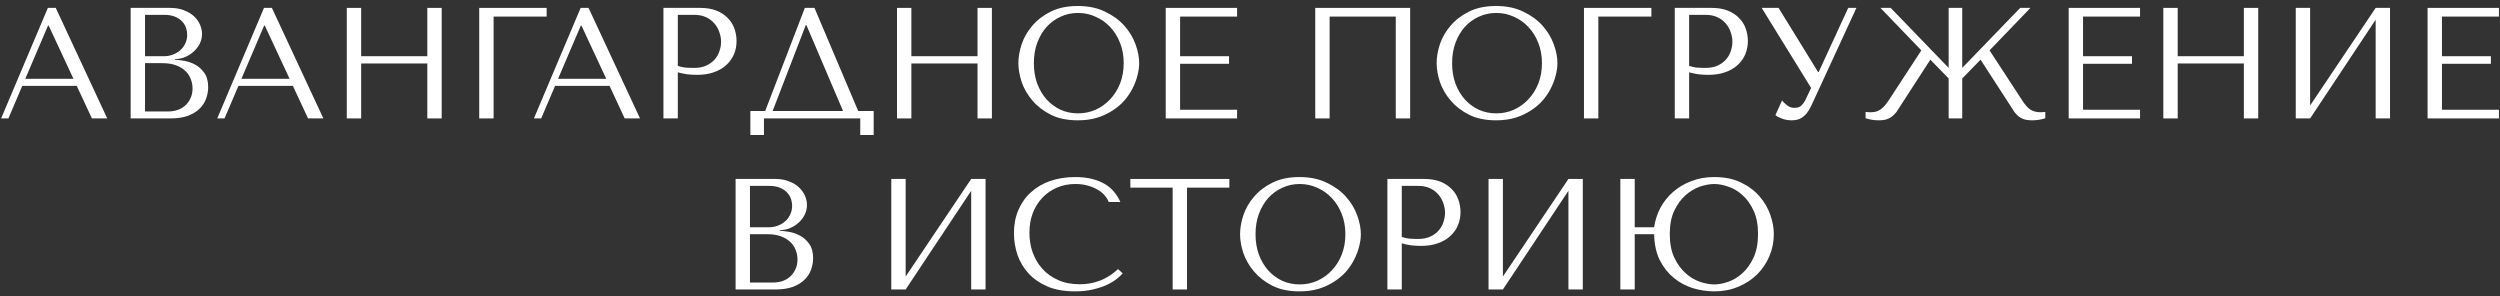 <?xml version="1.0" encoding="UTF-8"?> <svg xmlns="http://www.w3.org/2000/svg" width="380" height="45" viewBox="0 0 380 45" fill="none"><rect x="0" y="0" width="380" height="45" fill="#333333" stroke="none"/><path d="M248.477 34.544H251.429C251.573 33.52 251.885 32.544 252.365 31.616C252.861 30.688 253.501 29.88 254.285 29.192C255.085 28.488 256.013 27.936 257.069 27.536C258.125 27.12 259.293 26.912 260.573 26.912C262.157 26.912 263.517 27.192 264.653 27.752C265.805 28.312 266.741 29.016 267.461 29.864C268.197 30.712 268.741 31.648 269.093 32.672C269.445 33.68 269.621 34.648 269.621 35.576C269.621 36.76 269.397 37.88 268.949 38.936C268.501 39.992 267.877 40.92 267.077 41.72C266.277 42.504 265.317 43.128 264.197 43.592C263.093 44.056 261.885 44.288 260.573 44.288C259.501 44.288 258.421 44.128 257.333 43.808C256.261 43.472 255.293 42.952 254.429 42.248C253.565 41.544 252.853 40.648 252.293 39.56C251.749 38.456 251.461 37.136 251.429 35.6H248.477V44H246.293V27.2H248.477V34.544ZM260.573 27.968C259.901 27.968 259.165 28.104 258.365 28.376C257.581 28.648 256.853 29.088 256.181 29.696C255.509 30.288 254.941 31.072 254.477 32.048C254.029 33.008 253.805 34.184 253.805 35.576C253.805 36.968 254.029 38.152 254.477 39.128C254.941 40.104 255.509 40.896 256.181 41.504C256.853 42.112 257.581 42.552 258.365 42.824C259.165 43.096 259.901 43.232 260.573 43.232C261.229 43.232 261.941 43.096 262.709 42.824C263.493 42.552 264.213 42.112 264.869 41.504C265.541 40.896 266.101 40.104 266.549 39.128C266.997 38.152 267.221 36.968 267.221 35.576C267.221 34.168 266.997 32.984 266.549 32.024C266.101 31.048 265.541 30.264 264.869 29.672C264.213 29.064 263.493 28.632 262.709 28.376C261.941 28.104 261.229 27.968 260.573 27.968Z" fill="white"></path><path d="M228.441 42.032L238.401 27.2H240.585V44H238.401V29L228.441 44H226.257V27.2H228.441V42.032Z" fill="white"></path><path d="M213.069 36.992V44H210.885V27.2H216.501C217.429 27.2 218.237 27.336 218.925 27.608C219.613 27.88 220.181 28.248 220.629 28.712C221.093 29.16 221.437 29.696 221.661 30.32C221.885 30.928 221.997 31.568 221.997 32.24C221.997 32.944 221.869 33.608 221.613 34.232C221.357 34.84 220.973 35.384 220.461 35.864C219.965 36.328 219.341 36.696 218.589 36.968C217.837 37.24 216.973 37.376 215.997 37.376C215.421 37.376 214.893 37.344 214.413 37.28C213.933 37.2 213.485 37.104 213.069 36.992ZM213.069 28.256V36.008C213.405 36.136 213.781 36.224 214.197 36.272C214.613 36.304 215.069 36.32 215.565 36.32C216.285 36.32 216.901 36.2 217.413 35.96C217.925 35.72 218.35 35.408 218.686 35.024C219.022 34.64 219.261 34.216 219.405 33.752C219.565 33.272 219.645 32.8 219.645 32.336C219.645 31.856 219.557 31.376 219.382 30.896C219.221 30.4 218.973 29.96 218.637 29.576C218.301 29.176 217.877 28.856 217.365 28.616C216.853 28.376 216.261 28.256 215.589 28.256H213.069Z" fill="white"></path><path d="M188.49 35.6C188.49 34.688 188.658 33.72 188.994 32.696C189.346 31.672 189.89 30.736 190.626 29.888C191.362 29.024 192.298 28.312 193.434 27.752C194.57 27.192 195.93 26.912 197.514 26.912C199.114 26.912 200.498 27.2 201.666 27.776C202.85 28.336 203.826 29.048 204.594 29.912C205.362 30.776 205.93 31.72 206.298 32.744C206.666 33.752 206.85 34.704 206.85 35.6C206.85 36.192 206.762 36.816 206.586 37.472C206.426 38.128 206.178 38.784 205.842 39.44C205.522 40.08 205.106 40.696 204.594 41.288C204.082 41.864 203.474 42.376 202.77 42.824C202.082 43.272 201.298 43.632 200.418 43.904C199.554 44.16 198.586 44.288 197.514 44.288C195.93 44.288 194.57 44.008 193.434 43.448C192.298 42.872 191.362 42.152 190.626 41.288C189.89 40.424 189.346 39.488 188.994 38.48C188.658 37.456 188.49 36.496 188.49 35.6ZM190.842 35.6C190.842 36.72 191.01 37.752 191.346 38.696C191.698 39.624 192.17 40.424 192.762 41.096C193.37 41.768 194.082 42.296 194.898 42.68C195.714 43.048 196.602 43.232 197.562 43.232C198.506 43.232 199.394 43.048 200.226 42.68C201.074 42.296 201.81 41.768 202.434 41.096C203.074 40.424 203.578 39.624 203.946 38.696C204.314 37.752 204.498 36.72 204.498 35.6C204.498 34.48 204.314 33.456 203.946 32.528C203.578 31.584 203.074 30.776 202.434 30.104C201.81 29.432 201.074 28.912 200.226 28.544C199.394 28.16 198.506 27.968 197.562 27.968C196.602 27.968 195.714 28.16 194.898 28.544C194.082 28.912 193.37 29.432 192.762 30.104C192.17 30.776 191.698 31.584 191.346 32.528C191.01 33.456 190.842 34.48 190.842 35.6Z" fill="white"></path><path d="M180.428 44H178.244V28.52H171.812V27.2H186.86V28.52H180.428V44Z" fill="white"></path><path d="M169.936 40.904L170.656 41.552C170.448 41.792 170.144 42.072 169.744 42.392C169.344 42.712 168.84 43.016 168.232 43.304C167.64 43.576 166.936 43.808 166.12 44C165.32 44.192 164.408 44.288 163.384 44.288C161.768 44.288 160.376 44.04 159.208 43.544C158.04 43.032 157.08 42.368 156.328 41.552C155.576 40.72 155.016 39.776 154.648 38.72C154.296 37.648 154.12 36.552 154.12 35.432C154.12 34.136 154.344 32.968 154.792 31.928C155.24 30.872 155.872 29.976 156.688 29.24C157.504 28.488 158.48 27.912 159.616 27.512C160.768 27.112 162.04 26.912 163.432 26.912C164.392 26.912 165.248 27.008 166 27.2C166.752 27.392 167.408 27.656 167.968 27.992C168.528 28.328 168.992 28.728 169.36 29.192C169.744 29.656 170.056 30.16 170.296 30.704H168.52C168.408 30.368 168.208 30.04 167.92 29.72C167.648 29.384 167.288 29.088 166.84 28.832C166.408 28.576 165.904 28.368 165.328 28.208C164.768 28.048 164.144 27.968 163.456 27.968C162.448 27.968 161.512 28.152 160.648 28.52C159.8 28.888 159.064 29.4 158.44 30.056C157.816 30.712 157.328 31.496 156.976 32.408C156.64 33.304 156.472 34.296 156.472 35.384C156.472 36.408 156.632 37.392 156.952 38.336C157.288 39.28 157.776 40.112 158.416 40.832C159.056 41.552 159.856 42.128 160.816 42.56C161.776 42.992 162.88 43.208 164.128 43.208C166.368 43.208 168.304 42.44 169.936 40.904Z" fill="white"></path><path d="M137.66 42.032L147.62 27.2H149.804V44H147.62V29L137.66 44H135.476V27.2H137.66V42.032Z" fill="white"></path><path d="M111.81 44V27.2H117.81C118.642 27.2 119.362 27.328 119.97 27.584C120.594 27.824 121.098 28.136 121.482 28.52C121.882 28.904 122.178 29.328 122.37 29.792C122.562 30.256 122.658 30.712 122.658 31.16C122.658 31.672 122.546 32.16 122.322 32.624C122.098 33.072 121.794 33.472 121.41 33.824C121.042 34.16 120.61 34.44 120.114 34.664C119.618 34.872 119.09 34.976 118.53 34.976V35.072C118.882 35.088 119.346 35.144 119.922 35.24C120.498 35.336 121.058 35.528 121.602 35.816C122.146 36.104 122.61 36.52 122.994 37.064C123.394 37.608 123.594 38.336 123.594 39.248C123.594 39.824 123.49 40.4 123.282 40.976C123.09 41.536 122.77 42.04 122.322 42.488C121.874 42.936 121.282 43.304 120.546 43.592C119.81 43.864 118.906 44 117.834 44H111.81ZM113.994 42.944H117.474C117.986 42.944 118.466 42.872 118.914 42.728C119.378 42.568 119.778 42.336 120.114 42.032C120.45 41.728 120.714 41.36 120.906 40.928C121.114 40.496 121.218 40 121.218 39.44C121.218 38.928 121.122 38.44 120.93 37.976C120.754 37.512 120.474 37.104 120.09 36.752C119.722 36.4 119.25 36.12 118.674 35.912C118.098 35.704 117.418 35.6 116.634 35.6H113.994V42.944ZM113.994 34.544H116.874C117.354 34.544 117.802 34.464 118.218 34.304C118.65 34.144 119.026 33.92 119.346 33.632C119.682 33.344 119.938 33 120.114 32.6C120.306 32.2 120.402 31.768 120.402 31.304C120.402 30.936 120.338 30.568 120.21 30.2C120.082 29.832 119.874 29.504 119.586 29.216C119.314 28.928 118.954 28.696 118.506 28.52C118.074 28.344 117.546 28.256 116.922 28.256H113.994V34.544Z" fill="white"></path><path d="M368.992 1.2H379.84V2.52H371.176V8.544H378.616V9.696H371.176V16.68H379.84V18H368.992V1.2Z" fill="white"></path><path d="M351.14 16.032L361.1 1.2H363.284V18H361.1V3L351.14 18H348.956V1.2H351.14V16.032Z" fill="white"></path><path d="M331.01 9.648V18H328.826V1.2H331.01V8.544H341.066V1.2H343.25V18H341.066V9.648H331.01Z" fill="white"></path><path d="M314.439 1.2H325.287V2.52H316.623V8.544H324.063V9.696H316.623V16.68H325.287V18H314.439V1.2Z" fill="white"></path><path d="M310.211 17.064L310.883 17.016V17.976C310.243 18.184 309.571 18.288 308.867 18.288C308.627 18.288 308.395 18.272 308.171 18.24C307.947 18.224 307.723 18.168 307.499 18.072C307.291 17.992 307.075 17.872 306.851 17.712C306.627 17.536 306.411 17.312 306.203 17.04L301.043 9.072L298.259 11.928V18H296.195V11.928L293.411 9.072L288.251 17.04C288.027 17.312 287.803 17.536 287.579 17.712C287.371 17.872 287.155 17.992 286.931 18.072C286.723 18.168 286.507 18.224 286.283 18.24C286.059 18.272 285.827 18.288 285.587 18.288C284.883 18.288 284.211 18.184 283.571 17.976V17.016L284.243 17.064C284.547 17.064 284.819 17.04 285.059 16.992C285.315 16.928 285.555 16.824 285.779 16.68C286.003 16.536 286.219 16.344 286.427 16.104C286.651 15.864 286.883 15.56 287.123 15.192L292.043 7.656L285.827 1.2H287.387L296.195 10.32V1.2H298.259V10.32L307.067 1.2H308.627L302.411 7.656L307.331 15.192C307.795 15.928 308.235 16.424 308.651 16.68C309.067 16.936 309.587 17.064 310.211 17.064Z" fill="white"></path><path d="M270.345 1.2L276.345 10.944H276.441L280.929 1.2H282.177L275.289 16.128C275.065 16.592 274.833 16.968 274.593 17.256C274.353 17.528 274.105 17.744 273.849 17.904C273.609 18.064 273.353 18.168 273.081 18.216C272.825 18.264 272.577 18.288 272.337 18.288C271.793 18.288 271.297 18.2 270.849 18.024C270.417 17.864 270.089 17.688 269.865 17.496L270.873 15.264C271.081 15.536 271.345 15.792 271.665 16.032C271.985 16.272 272.337 16.392 272.721 16.392C273.233 16.392 273.601 16.272 273.825 16.032C274.065 15.792 274.265 15.512 274.425 15.192L275.289 13.368L267.777 1.2H270.345Z" fill="white"></path><path d="M256.749 10.992V18H254.565V1.2H260.181C261.109 1.2 261.917 1.336 262.605 1.608C263.293 1.88 263.861 2.248 264.309 2.712C264.773 3.16 265.117 3.696 265.341 4.32C265.565 4.928 265.677 5.568 265.677 6.24C265.677 6.944 265.549 7.608 265.293 8.232C265.037 8.84 264.653 9.384 264.141 9.864C263.645 10.328 263.021 10.696 262.269 10.968C261.517 11.24 260.653 11.376 259.677 11.376C259.101 11.376 258.573 11.344 258.093 11.28C257.613 11.2 257.165 11.104 256.749 10.992ZM256.749 2.256V10.008C257.085 10.136 257.461 10.224 257.877 10.272C258.293 10.304 258.749 10.32 259.245 10.32C259.965 10.32 260.581 10.2 261.093 9.96C261.605 9.72 262.029 9.408 262.365 9.024C262.701 8.64 262.941 8.216 263.085 7.752C263.245 7.272 263.325 6.8 263.325 6.336C263.325 5.856 263.237 5.376 263.061 4.896C262.901 4.4 262.653 3.96 262.317 3.576C261.981 3.176 261.557 2.856 261.045 2.616C260.533 2.376 259.941 2.256 259.269 2.256H256.749Z" fill="white"></path><path d="M240.764 1.2H251.012V2.52H242.948V18H240.764V1.2Z" fill="white"></path><path d="M218.368 9.6C218.368 8.688 218.536 7.72 218.872 6.696C219.224 5.672 219.768 4.736 220.504 3.888C221.24 3.024 222.176 2.312 223.312 1.752C224.448 1.192 225.808 0.912 227.392 0.912C228.992 0.912 230.376 1.2 231.544 1.776C232.728 2.336 233.704 3.048 234.472 3.912C235.24 4.776 235.808 5.72 236.176 6.744C236.544 7.752 236.728 8.704 236.728 9.6C236.728 10.192 236.64 10.816 236.464 11.472C236.304 12.128 236.056 12.784 235.72 13.44C235.4 14.08 234.984 14.696 234.472 15.288C233.96 15.864 233.352 16.376 232.648 16.824C231.96 17.272 231.176 17.632 230.296 17.904C229.432 18.16 228.464 18.288 227.392 18.288C225.808 18.288 224.448 18.008 223.312 17.448C222.176 16.872 221.24 16.152 220.504 15.288C219.768 14.424 219.224 13.488 218.872 12.48C218.536 11.456 218.368 10.496 218.368 9.6ZM220.72 9.6C220.72 10.72 220.888 11.752 221.224 12.696C221.576 13.624 222.048 14.424 222.64 15.096C223.248 15.768 223.96 16.296 224.776 16.68C225.592 17.048 226.48 17.232 227.44 17.232C228.384 17.232 229.272 17.048 230.104 16.68C230.952 16.296 231.688 15.768 232.312 15.096C232.952 14.424 233.456 13.624 233.824 12.696C234.192 11.752 234.376 10.72 234.376 9.6C234.376 8.48 234.192 7.456 233.824 6.528C233.456 5.584 232.952 4.776 232.312 4.104C231.688 3.432 230.952 2.912 230.104 2.544C229.272 2.16 228.384 1.968 227.44 1.968C226.48 1.968 225.592 2.16 224.776 2.544C223.96 2.912 223.248 3.432 222.64 4.104C222.048 4.776 221.576 5.584 221.224 6.528C220.888 7.456 220.72 8.48 220.72 9.6Z" fill="white"></path><path d="M214.342 1.2V18H212.158V2.52H202.102V18H199.918V1.2H214.342Z" fill="white"></path><path d="M177.19 1.2H188.038V2.52H179.374V8.544H186.814V9.696H179.374V16.68H188.038V18H177.19V1.2Z" fill="white"></path><path d="M154.795 9.6C154.795 8.688 154.963 7.72 155.299 6.696C155.651 5.672 156.195 4.736 156.931 3.888C157.667 3.024 158.603 2.312 159.739 1.752C160.875 1.192 162.235 0.912 163.819 0.912C165.419 0.912 166.803 1.2 167.971 1.776C169.155 2.336 170.131 3.048 170.899 3.912C171.667 4.776 172.235 5.72 172.603 6.744C172.971 7.752 173.155 8.704 173.155 9.6C173.155 10.192 173.067 10.816 172.891 11.472C172.731 12.128 172.483 12.784 172.147 13.44C171.827 14.08 171.411 14.696 170.899 15.288C170.387 15.864 169.779 16.376 169.075 16.824C168.387 17.272 167.603 17.632 166.723 17.904C165.859 18.16 164.891 18.288 163.819 18.288C162.235 18.288 160.875 18.008 159.739 17.448C158.603 16.872 157.667 16.152 156.931 15.288C156.195 14.424 155.651 13.488 155.299 12.48C154.963 11.456 154.795 10.496 154.795 9.6ZM157.147 9.6C157.147 10.72 157.315 11.752 157.651 12.696C158.003 13.624 158.475 14.424 159.067 15.096C159.675 15.768 160.387 16.296 161.203 16.68C162.019 17.048 162.907 17.232 163.867 17.232C164.811 17.232 165.699 17.048 166.531 16.68C167.379 16.296 168.115 15.768 168.739 15.096C169.379 14.424 169.883 13.624 170.251 12.696C170.619 11.752 170.803 10.72 170.803 9.6C170.803 8.48 170.619 7.456 170.251 6.528C169.883 5.584 169.379 4.776 168.739 4.104C168.115 3.432 167.379 2.912 166.531 2.544C165.699 2.16 164.811 1.968 163.867 1.968C162.907 1.968 162.019 2.16 161.203 2.544C160.387 2.912 159.675 3.432 159.067 4.104C158.475 4.776 158.003 5.584 157.651 6.528C157.315 7.456 157.147 8.48 157.147 9.6Z" fill="white"></path><path d="M138.529 9.648V18H136.345V1.2H138.529V8.544H148.585V1.2H150.769V18H148.585V9.648H138.529Z" fill="white"></path><path d="M123.799 1.2L130.447 16.872H132.799V20.52H130.759V18H116.119V20.52H114.055V16.872H116.311L122.335 1.2H123.799ZM128.143 16.872L122.575 3.816H122.479L117.439 16.872H128.143Z" fill="white"></path><path d="M103.027 10.992V18H100.843V1.2H106.459C107.387 1.2 108.195 1.336 108.883 1.608C109.571 1.88 110.139 2.248 110.587 2.712C111.051 3.16 111.395 3.696 111.619 4.32C111.843 4.928 111.955 5.568 111.955 6.24C111.955 6.944 111.827 7.608 111.571 8.232C111.315 8.84 110.931 9.384 110.419 9.864C109.923 10.328 109.299 10.696 108.547 10.968C107.795 11.24 106.931 11.376 105.955 11.376C105.379 11.376 104.851 11.344 104.371 11.28C103.891 11.2 103.443 11.104 103.027 10.992ZM103.027 2.256V10.008C103.363 10.136 103.739 10.224 104.155 10.272C104.571 10.304 105.027 10.32 105.523 10.32C106.243 10.32 106.859 10.2 107.371 9.96C107.883 9.72 108.307 9.408 108.643 9.024C108.979 8.64 109.219 8.216 109.363 7.752C109.523 7.272 109.603 6.8 109.603 6.336C109.603 5.856 109.515 5.376 109.339 4.896C109.179 4.4 108.931 3.96 108.595 3.576C108.259 3.176 107.835 2.856 107.323 2.616C106.811 2.376 106.219 2.256 105.547 2.256H103.027Z" fill="white"></path><path d="M92.651 13.056H84.371L82.259 18H81.155L88.259 1.2H89.459L97.283 18H94.955L92.651 13.056ZM92.147 11.976L88.379 3.888H88.283L84.827 11.976H92.147Z" fill="white"></path><path d="M72.842 1.2H83.09V2.52H75.026V18H72.842V1.2Z" fill="white"></path><path d="M54.896 9.648V18H52.712V1.2H54.896V8.544H64.952V1.2H67.136V18H64.952V9.648H54.896Z" fill="white"></path><path d="M44.52 13.056H36.24L34.128 18H33.024L40.128 1.2H41.328L49.152 18H46.824L44.52 13.056ZM44.016 11.976L40.248 3.888H40.152L36.696 11.976H44.016Z" fill="white"></path><path d="M19.859 18V1.2H25.859C26.691 1.2 27.411 1.328 28.019 1.584C28.643 1.824 29.147 2.136 29.531 2.52C29.931 2.904 30.227 3.328 30.419 3.792C30.611 4.256 30.707 4.712 30.707 5.16C30.707 5.672 30.595 6.16 30.371 6.624C30.147 7.072 29.843 7.472 29.459 7.824C29.091 8.16 28.659 8.44 28.163 8.664C27.667 8.872 27.139 8.976 26.579 8.976V9.072C26.931 9.088 27.395 9.144 27.971 9.24C28.547 9.336 29.107 9.528 29.651 9.816C30.195 10.104 30.659 10.52 31.043 11.064C31.443 11.608 31.643 12.336 31.643 13.248C31.643 13.824 31.539 14.4 31.331 14.976C31.139 15.536 30.819 16.04 30.371 16.488C29.923 16.936 29.331 17.304 28.595 17.592C27.859 17.864 26.955 18 25.883 18H19.859ZM22.043 16.944H25.523C26.035 16.944 26.515 16.872 26.963 16.728C27.427 16.568 27.827 16.336 28.163 16.032C28.499 15.728 28.763 15.36 28.955 14.928C29.163 14.496 29.267 14 29.267 13.44C29.267 12.928 29.171 12.44 28.979 11.976C28.803 11.512 28.523 11.104 28.139 10.752C27.771 10.4 27.299 10.12 26.723 9.912C26.147 9.704 25.467 9.6 24.683 9.6H22.043V16.944ZM22.043 8.544H24.923C25.403 8.544 25.851 8.464 26.267 8.304C26.699 8.144 27.075 7.92 27.395 7.632C27.731 7.344 27.987 7 28.163 6.6C28.355 6.2 28.451 5.768 28.451 5.304C28.451 4.936 28.387 4.568 28.259 4.2C28.131 3.832 27.923 3.504 27.635 3.216C27.363 2.928 27.003 2.696 26.555 2.52C26.123 2.344 25.595 2.256 24.971 2.256H22.043V8.544Z" fill="white"></path><path d="M11.667 13.056H3.387L1.275 18H0.171L7.275 1.2H8.475L16.299 18H13.971L11.667 13.056ZM11.163 11.976L7.395 3.888H7.299L3.843 11.976H11.163Z" fill="white"></path></svg> 